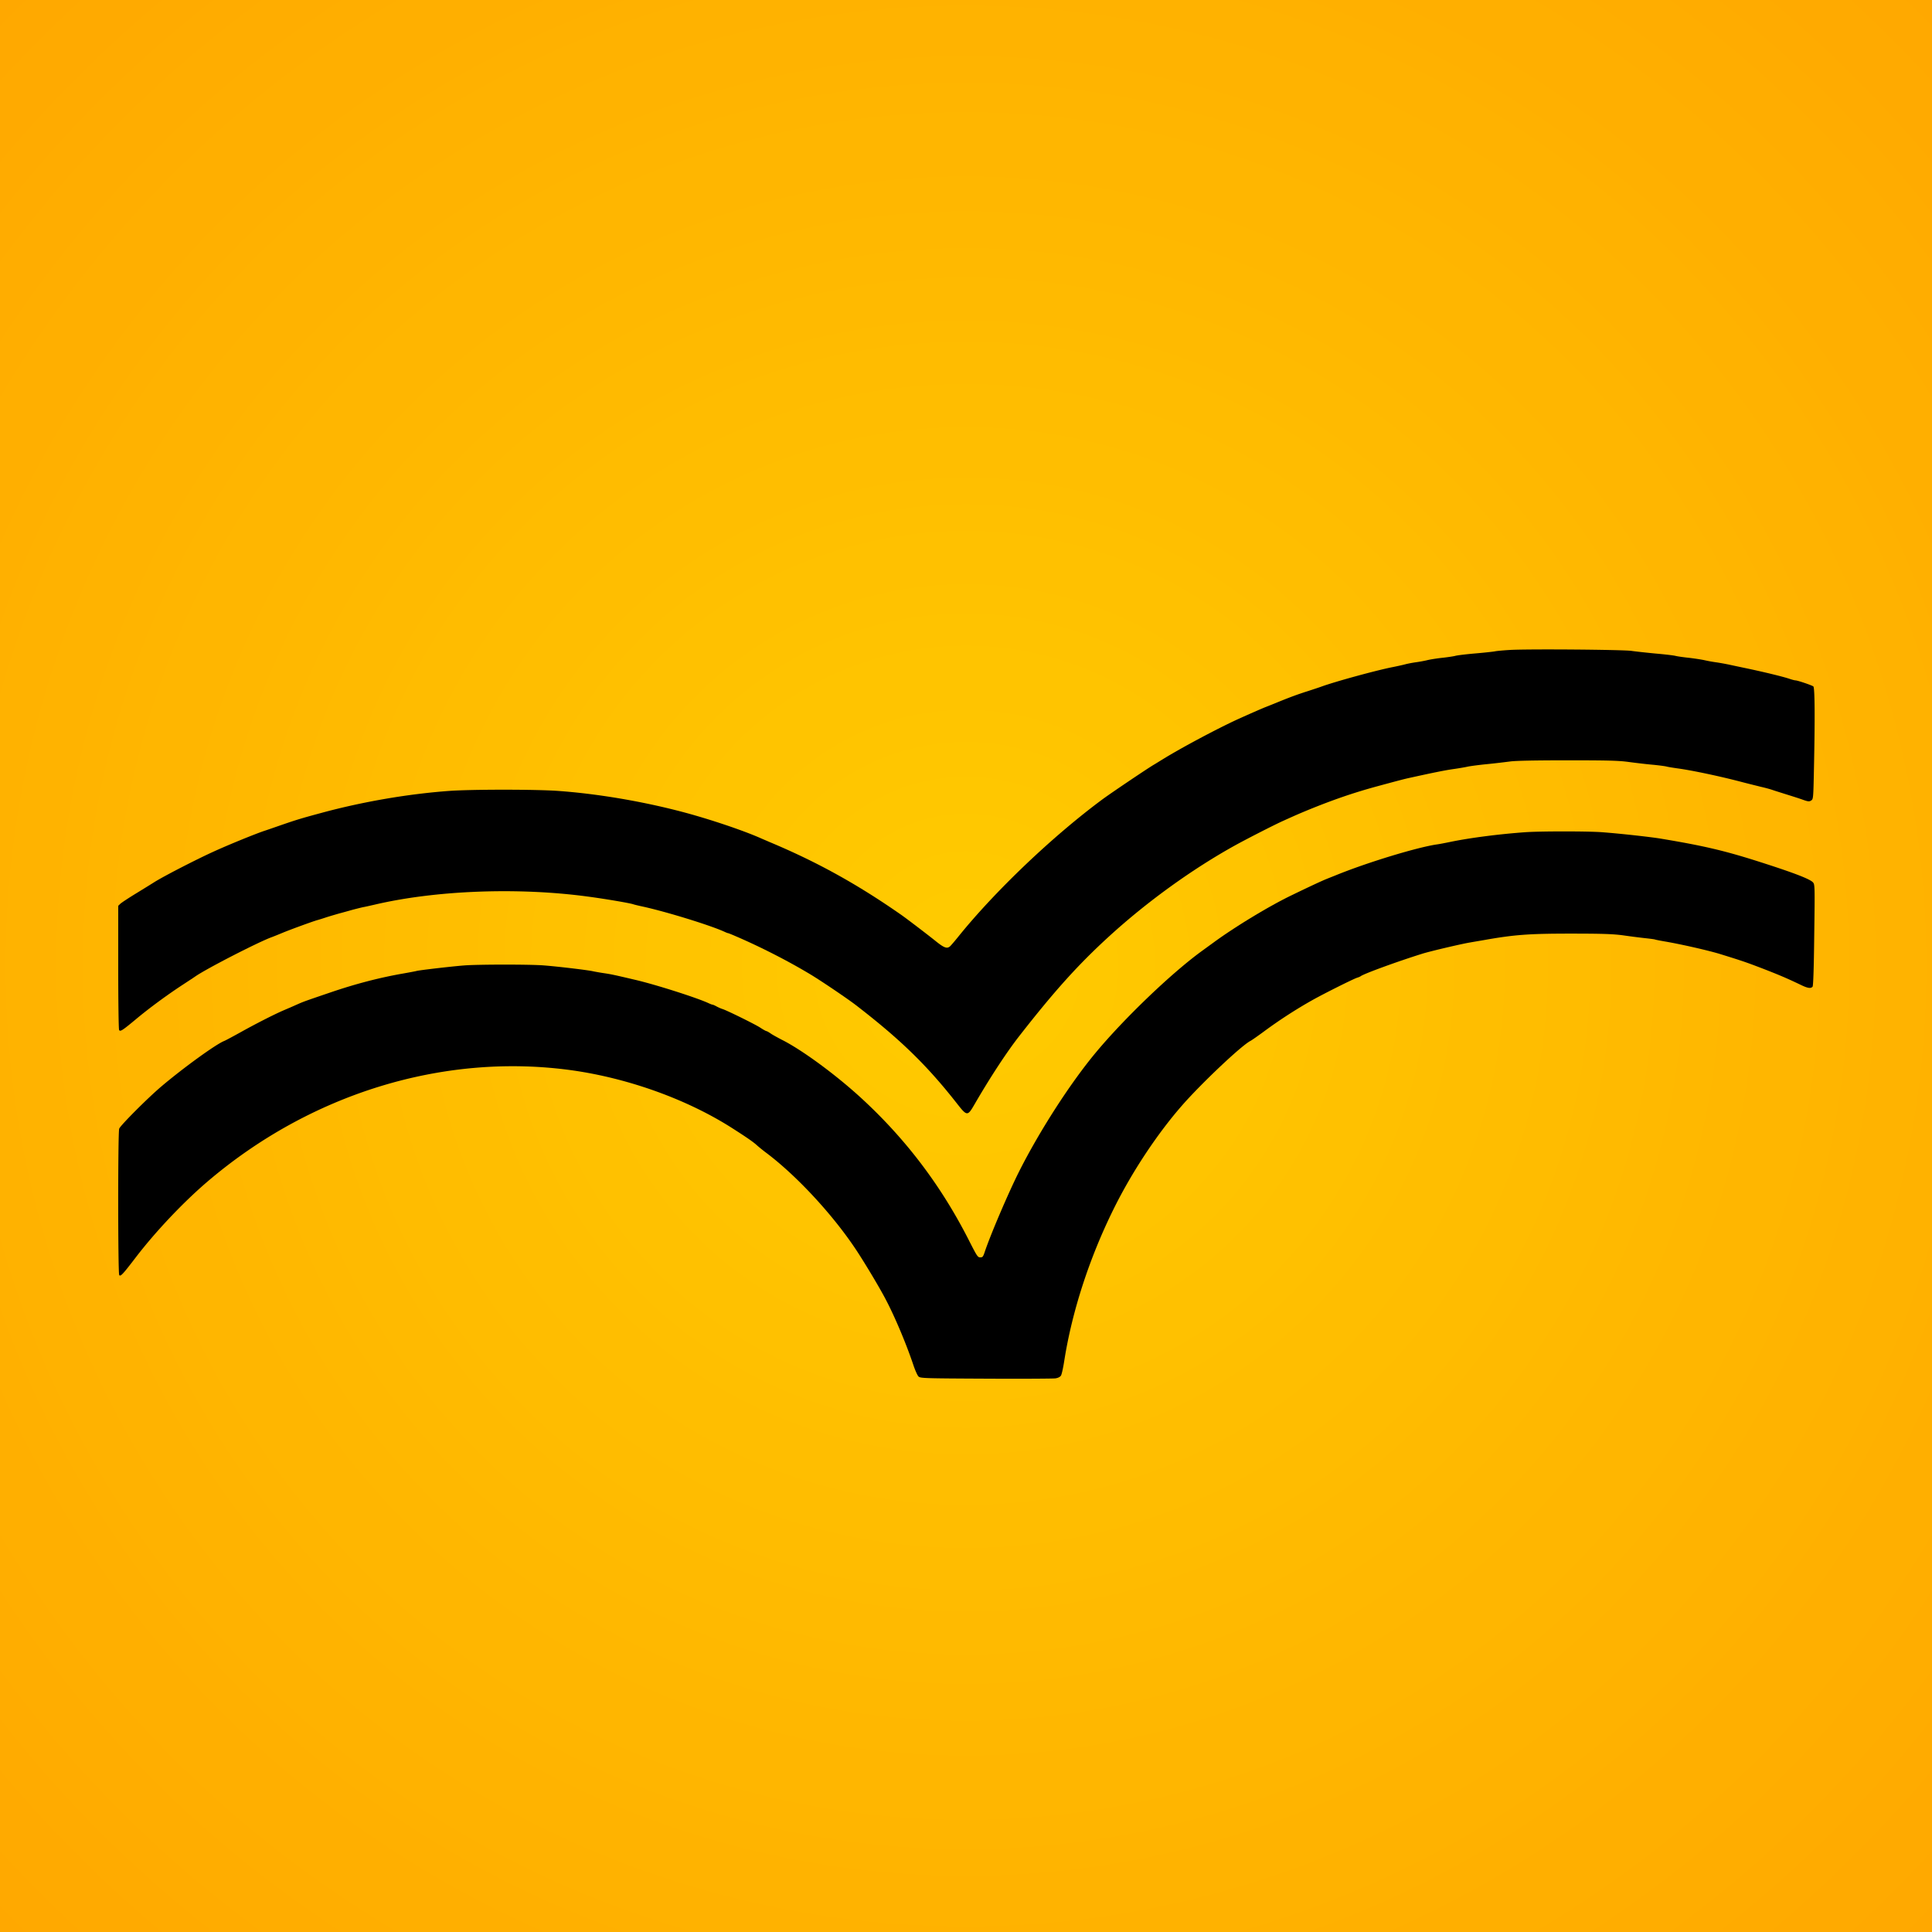 <?xml version="1.0" encoding="UTF-8"?>
<svg data-bbox="-81 -81 972 972" height="1080" viewBox="0 0 810 810" width="1080" xmlns="http://www.w3.org/2000/svg" data-type="ugc">
    <g>
        <defs>
            <radialGradient fy="405" fx="405" cy="405" id="19f76851-bcf7-4422-94c2-01a88448f6d5" cx="405" r="572.757" gradientUnits="userSpaceOnUse">
                <stop offset="0" stop-color="#FFCC00"/>
                <stop offset=".016" stop-color="#FFCB00"/>
                <stop offset=".043" stop-color="#FFCA00"/>
                <stop offset=".07" stop-color="#FFC900"/>
                <stop offset=".098" stop-color="#FFC800"/>
                <stop offset=".125" stop-color="#FFC700"/>
                <stop offset=".152" stop-color="#FFC600"/>
                <stop offset=".176" stop-color="#FFC500"/>
                <stop offset=".199" stop-color="#FFC400"/>
                <stop offset=".223" stop-color="#FFC400"/>
                <stop offset=".246" stop-color="#FFC300"/>
                <stop offset=".27" stop-color="#FFC200"/>
                <stop offset=".289" stop-color="#FFC100"/>
                <stop offset=".309" stop-color="#FFC100"/>
                <stop offset=".328" stop-color="#FFC000"/>
                <stop offset=".348" stop-color="#FFBF00"/>
                <stop offset=".367" stop-color="#FFBE00"/>
                <stop offset=".387" stop-color="#FFBE00"/>
                <stop offset=".402" stop-color="#FFBD00"/>
                <stop offset=".418" stop-color="#FFBD00"/>
                <stop offset=".434" stop-color="#FFBC00"/>
                <stop offset=".449" stop-color="#FFBC00"/>
                <stop offset=".465" stop-color="#FFBB00"/>
                <stop offset=".48" stop-color="#FFBA00"/>
                <stop offset=".496" stop-color="#FFBA00"/>
                <stop offset=".512" stop-color="#FFB900"/>
                <stop offset=".539" stop-color="#FFB800"/>
                <stop offset=".566" stop-color="#FFB700"/>
                <stop offset=".59" stop-color="#FFB600"/>
                <stop offset=".613" stop-color="#FFB600"/>
                <stop offset=".637" stop-color="#FFB500"/>
                <stop offset=".656" stop-color="#FFB400"/>
                <stop offset=".676" stop-color="#FFB300"/>
                <stop offset=".695" stop-color="#FFB300"/>
                <stop offset=".711" stop-color="#FFB200"/>
                <stop offset=".727" stop-color="#FFB200"/>
                <stop offset=".742" stop-color="#FFB100"/>
                <stop offset=".758" stop-color="#FFB000"/>
                <stop offset=".785" stop-color="#FFAF00"/>
                <stop offset=".809" stop-color="#FFAF00"/>
                <stop offset=".832" stop-color="#FFAE00"/>
                <stop offset=".852" stop-color="#FFAD00"/>
                <stop offset=".867" stop-color="#FFAD00"/>
                <stop offset=".883" stop-color="#FFAC00"/>
                <stop offset=".91" stop-color="#FFAB00"/>
                <stop offset=".93" stop-color="#FFAA00"/>
                <stop offset=".945" stop-color="#FFAA00"/>
                <stop offset=".973" stop-color="#FFA900"/>
                <stop offset="1" stop-color="#FFA800"/>
            </radialGradient>
        </defs>
        <path fill="#ffffff" d="M891-81v972H-81V-81h972z"/>
        <path fill="url(#19f76851-bcf7-4422-94c2-01a88448f6d5)" d="M891-81v972H-81V-81h972z"/>
        <path d="M632.633 272.52c-2.586.164-5.297.41-5.953.574-.657.125-4.313.535-8.172.863-3.82.328-7.598.781-8.418 1.027-.781.204-3.285.575-5.543.82-2.262.247-5.133.7-6.367 1.028-1.23.285-3.285.656-4.516.82-1.23.164-3.285.536-4.516.864-1.234.328-3.535.82-5.136 1.148-6.653 1.274-24.512 6.16-30.18 8.258-.781.285-3.285 1.11-5.543 1.848-4.273 1.355-7.27 2.464-12.523 4.597a277.73 277.73 0 0 1-5.012 2.016c-1.89.738-7.39 3.16-11.828 5.172-8.703 3.984-23.774 12.035-31.41 16.757-1.356.825-3.121 1.93-3.903 2.383-3.328 2.012-17.738 11.746-21.27 14.336-20.945 15.48-45.378 38.73-60.859 58.031-1.476 1.81-2.914 3.493-3.285 3.782-1.191.941-2.379.531-5.625-2.055-3.203-2.59-12.402-9.613-14.699-11.215-18.48-12.894-35.316-22.219-55.438-30.637-1.109-.492-2.792-1.19-3.695-1.601-7.27-3.203-20.941-7.805-31.824-10.723-17.207-4.597-36.34-7.843-53.176-9.035-9.527-.656-35.644-.656-45.172 0-17.207 1.235-36.504 4.52-54 9.285-8.21 2.215-10.304 2.832-17.863 5.461-2.258.781-4.844 1.684-5.746 1.973-3.492 1.148-14.457 5.586-21.148 8.625-7.106 3.203-21.52 10.594-25.461 13.14-.778.493-4.024 2.508-7.184 4.438-3.164 1.93-6.16 3.902-6.695 4.395l-.903.863v25.75c0 14.168.164 26 .367 26.328.497.777 1.317.246 7.149-4.602 5.46-4.558 12.809-9.98 19.586-14.414 2.383-1.562 4.762-3.12 5.34-3.535 5.008-3.406 26.238-14.293 31.824-16.344.695-.246 2.625-1.027 4.309-1.726 3.328-1.395 12.445-4.723 14.785-5.422.78-.203 2.465-.738 3.695-1.148 1.23-.41 3.656-1.11 5.34-1.602 1.683-.453 4.39-1.191 5.953-1.645 1.602-.41 3.531-.902 4.312-1.066.778-.125 2.915-.617 4.723-1.027 25.664-6.04 60.117-7.352 89.23-3.45 7.227.946 18.11 2.793 19.383 3.286.329.12 2.176.574 4.106.984 10.183 2.262 28.086 7.805 33.957 10.473.7.328 1.398.617 1.562.617.164 0 1.602.574 3.204 1.273 10.43 4.477 22.093 10.434 31.496 16.102 4.558 2.75 15.48 10.144 18.89 12.773 18.602 14.332 29.688 25.094 42.13 40.907 4.6 5.87 4.683 5.87 7.8.492 6.406-11.047 13.43-21.77 18.644-28.422 14.743-18.89 24.68-29.942 37.778-41.89 15.851-14.462 34.742-28.095 52.77-38.075 4.761-2.629 16.71-8.75 20.16-10.27 5.707-2.585 6.898-3.078 10.265-4.476 10.43-4.27 19.055-7.227 28.5-9.817 10.02-2.71 11.906-3.203 14.168-3.695 9.895-2.176 14.906-3.203 18.477-3.695 2.257-.328 4.93-.781 5.953-1.027 1.027-.207 4.64-.7 8.008-1.028 3.41-.328 7.722-.863 9.652-1.11 2.297-.327 10.594-.491 24.02-.491 16.835 0 21.437.12 25.46.656 2.711.371 7.145.902 9.856 1.152 2.71.246 5.586.613 6.363.82.781.204 2.918.532 4.723.782 5.957.82 17.66 3.285 26.691 5.668 2.957.777 6.531 1.64 7.969 2.011 1.477.329 3.488.864 4.516 1.192 1.027.367 3.941 1.273 6.406 2.05 2.504.782 5.625 1.766 6.941 2.262 2.133.739 2.543.739 3.324.246.864-.574.903-.863 1.149-13.265.453-20.988.371-34.05-.246-34.543-.574-.492-6.653-2.547-7.512-2.547-.289 0-1.437-.285-2.508-.656-2.504-.864-10.758-2.875-18.394-4.477-1.809-.37-4.848-1.027-6.778-1.437-1.93-.41-4.515-.864-5.746-1.028a59.05 59.05 0 0 1-4.52-.82c-1.23-.289-4.187-.738-6.57-1.027-2.382-.246-4.968-.618-5.75-.82-.777-.208-4.554-.66-8.418-.989-3.816-.367-8.375-.86-10.058-1.11-3.738-.53-44.555-.859-51.371-.366Zm0 0" fill="#000000"/>
        <path d="M639.45 348.91c-10.966.781-23.364 2.383-31.618 4.11-2.012.41-4.52.902-5.547 1.027-8.418 1.273-29.113 7.555-42.293 12.937-1.027.41-2.793 1.11-3.902 1.559-1.93.781-6.817 3.039-14.781 6.902-9.118 4.395-23.368 13.02-32.36 19.59-1.191.863-3.613 2.63-5.422 3.942-12.77 9.367-32.234 28.054-44.101 42.304-10.801 12.98-23.61 32.899-32.235 50.024-4.64 9.285-12.03 26.617-14.37 33.68-.66 1.93-.864 2.175-1.848 2.175-1.028 0-1.356-.492-4.395-6.445-11.664-23.164-26.61-43.004-45.539-60.375-10.594-9.735-25.008-20.332-33.387-24.48-1.64-.864-3.695-1.973-4.515-2.548-.82-.574-1.645-1.027-1.848-1.027-.164 0-1.398-.656-2.672-1.52-2.34-1.476-13.754-7.105-15.683-7.718-.575-.164-1.684-.66-2.465-1.07-.781-.45-1.602-.778-1.766-.778-.207 0-.945-.289-1.64-.617-4.97-2.3-22.34-7.844-30.883-9.816-8.746-2.055-9.895-2.301-12.934-2.754a93.893 93.893 0 0 1-4.516-.778c-1.683-.453-14.332-1.972-20.535-2.464-5.625-.493-28.129-.454-33.672 0-5.625.449-18.886 2.011-19.832 2.3-.41.121-2.836.575-5.34 1.024-10.019 1.726-20.16 4.355-30.878 8.011-10.02 3.407-11.047 3.778-13.141 4.68-1.11.496-2.875 1.274-3.902 1.727-1.024.41-2.38 1.027-3.078 1.312-4.067 1.809-11.13 5.422-16.836 8.586-3.614 2.012-6.98 3.82-7.516 4.024-3.406 1.316-17.246 11.336-26.484 19.18-5.75 4.89-17 16.183-17.536 17.581-.574 1.438-.535 60.54 0 61.36.536.78 1.477-.246 6.98-7.434 8.255-10.762 19.548-22.715 29.567-31.34 43.446-37.293 99.496-54.5 153.168-47.066 23.98 3.367 48.825 12.363 67.754 24.562 5.668 3.614 8.543 5.625 9.856 6.86.78.695 2.586 2.175 4.023 3.242 13.02 9.816 28.336 26.45 38.067 41.32 3.82 5.871 9.57 15.48 12.074 20.328 3.86 7.352 8.664 18.852 11.496 27.356.738 2.176 1.683 4.312 2.137 4.722.82.739 2.218.782 28.25.903 15.03.082 28.128 0 29.117-.121 1.148-.168 1.93-.578 2.34-1.153.328-.492.945-3.328 1.394-6.242 3.246-20.617 10.473-42.96 20.656-63.539 7.637-15.484 18.313-31.625 28.91-43.7 8.086-9.198 24.676-24.89 28.497-26.858.574-.29 3.082-2.055 5.543-3.864 6.488-4.804 13.593-9.402 20.328-13.183 4.968-2.793 17.37-8.993 18.886-9.446.579-.164 1.235-.453 1.438-.617 1.398-1.066 15.484-6.2 25.871-9.445 3.45-1.067 16.715-4.188 20.121-4.723.902-.164 3.574-.617 5.953-1.027 12.528-2.219 18.645-2.668 36.137-2.668 13.43 0 17.617.164 21.766.695 2.832.414 6.98.945 9.238 1.192 2.258.246 4.187.492 4.312.578.121.082 1.97.449 4.106.82 6.777 1.148 18.52 3.82 23.406 5.34 9.117 2.832 10.473 3.285 17.453 5.953 7.102 2.754 10.387 4.148 16.219 6.941 2.875 1.399 4.148 1.563 4.887.739.289-.368.535-7.227.699-21.684.285-20.332.246-21.152-.492-22.016-1.153-1.355-7.309-3.777-20.696-8.09-15.894-5.132-24.476-7.187-43.527-10.35-4.394-.696-16.55-2.052-24.23-2.63-5.79-.45-25.993-.45-32.235 0Zm0 0" fill="#000000"/>
    </g>
</svg>
